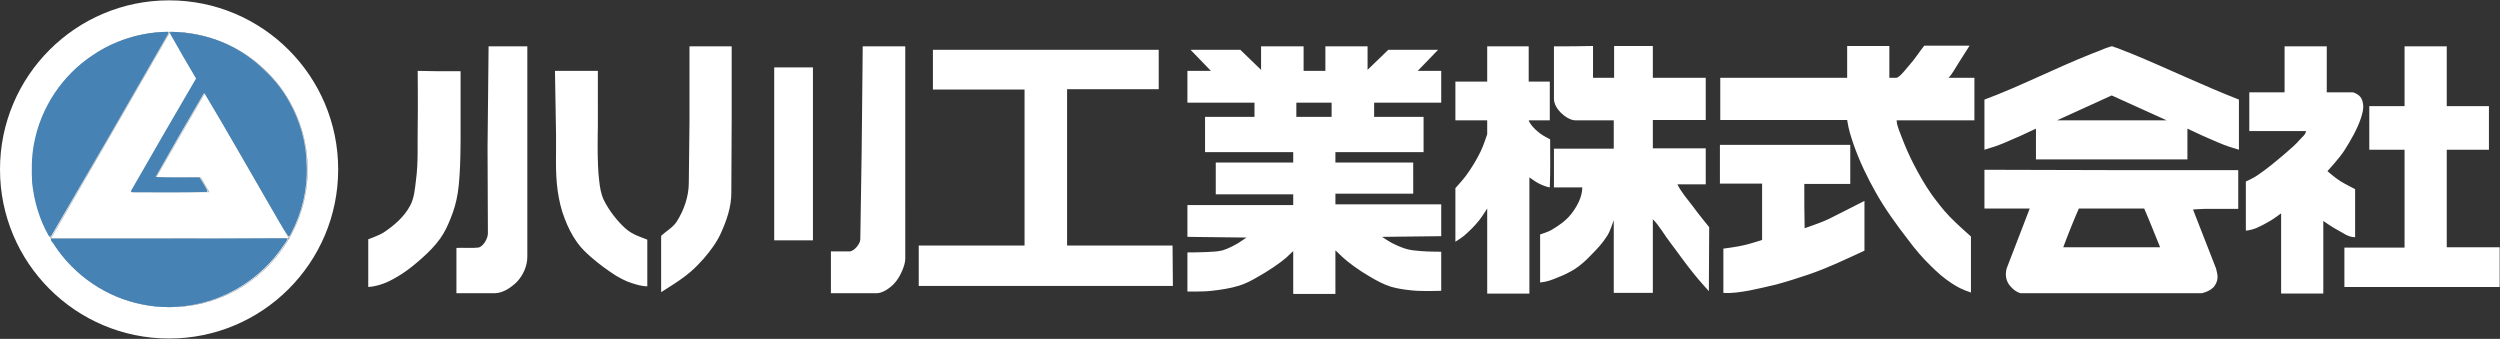 <?xml version="1.0" encoding="utf-8"?>
<!-- Generator: Adobe Illustrator 25.0.0, SVG Export Plug-In . SVG Version: 6.00 Build 0)  -->
<svg version="1.1"
	 id="svg2" inkscape:version="0.91 r13725" xmlns:cc="http://creativecommons.org/ns#" xmlns:dc="http://purl.org/dc/elements/1.1/" xmlns:inkscape="http://www.inkscape.org/namespaces/inkscape" xmlns:rdf="http://www.w3.org/1999/02/22-rdf-syntax-ns#" xmlns:sodipodi="http://sodipodi.sourceforge.net/DTD/sodipodi-0.dtd" xmlns:svg="http://www.w3.org/2000/svg"
	 xmlns="http://www.w3.org/2000/svg" xmlns:xlink="http://www.w3.org/1999/xlink" x="0px" y="0px" viewBox="0 0 723 98"
	 style="enable-background:new 0 0 723 98;" xml:space="preserve">
<rect x="0" y="0" width="723" height="98" fill="#333333" stroke="none"/>
<style type="text/css">
	.st0{fill:#FFFFFF;}
	.st1{fill:none;stroke:#000000;stroke-width:0.338;stroke-linecap:round;stroke-linejoin:round;stroke-miterlimit:1.242;}
	.st2{fill:#4682B4;}
</style>
<circle class="st0" cx="48.9" cy="49" r="48.9"/>
<sodipodi:namedview  bordercolor="#666666" borderopacity="1.0" fit-margin-bottom="1" fit-margin-left="1" fit-margin-right="1" fit-margin-top="1" id="base" inkscape:current-layer="layer1" inkscape:cx="821.21353" inkscape:cy="535.42883" inkscape:document-units="px" inkscape:pageopacity="0.0" inkscape:pageshadow="2" inkscape:snap-bbox="true" inkscape:window-height="1017" inkscape:window-maximized="1" inkscape:window-width="1920" inkscape:window-x="1912" inkscape:window-y="-8" inkscape:zoom="0.857311" pagecolor="#ffffff" showgrid="true" showguides="false">
	
		<inkscape:grid  dotted="false" id="grid4192" originx="-170.488" originy="-560.776" spacingx="0.2" spacingy="0.2" type="xygrid">
		</inkscape:grid>
</sodipodi:namedview>
<path id="path3346" inkscape:connector-curvature="0" inkscape:export-xdpi="90" inkscape:export-ydpi="90" sodipodi:nodetypes="ccsccccccccaaaaacccaaaacccccccccssccccsasccccccsacccccaasccccccssccccsasccccccccccccccccccccccccccccaaaccaaaccccccaaaccaaacccccccccccccccccccccccccccccccccaacccaaccccaccaaccccccccaccccccccaccaaaaccccccaaccaccccccccccccccccccccccccccccccccccccccscccccccaaaccaccccaccacaacccccccccccccccccccccccccccccccccccccccccccccccaacscsccaaacccccccaaaaacccscscccccccccccccccccaccaccaccacccccccccccaaccaaccccsccccccccccccc" class="st0" d="
	M556.5,13.2c-1.8,2.3-2.9,4.1-4.2,5.5c-0.5,0.5-2.9,3.8-3.9,3.8l-2,0v-9.2h-6.1h-6.1v9.2h-36.7v12.2h36.7c0.4,2.8,1.1,4.8,1.9,7.2
	c1.7,4.8,3.9,9.4,6.4,13.8c2.7,4.8,5.9,9.2,9.3,13.6c2,2.7,4.2,5.3,6.6,7.6c1.8,1.8,3.8,3.6,6,5c1.7,1.1,2.9,1.8,5.6,2.7v-8.4v-7.8
	c0,0-4.2-3.7-6.2-5.8c-1.9-2-3.6-4.2-5.2-6.4c-1.9-2.7-3.6-5.7-5.1-8.6c-1.3-2.5-2.4-5-3.4-7.6c-0.6-1.7-1.5-3.4-1.6-5.2h22.5V22.5
	c-2.5,0-5,0-7.5,0c1-0.9,2-2.9,2.8-4.1l3.3-5.2L556.5,13.2z M141.3,13.4L141,42.7l0.1,24.8c0,1.5-1.4,3.9-2.8,4.1s-4.8,0-6.3,0.1
	v6.5v6.6h5.7h5.3c2.4,0,4.8-1.6,6.5-3.3c1.8-1.9,3-4.6,3-7.2V44V13.4h-5.6L141.3,13.4z M199.4,13.4l0,21.7l-0.2,17.8
	c0,3.9-1.4,7.9-3.5,11.2c-1.1,1.7-3,2.7-4.5,4.1v7.3v0.5v8.5l3.6-2.3c4.3-2.8,6.2-4.6,8.7-7.4c1.9-2.2,3.7-4.6,4.9-7.2
	c1.7-3.7,3.1-7.7,3.1-11.8l0.1-21.4v-21h-6.1L199.4,13.4z M249.5,13.4l-0.3,29.8l-0.4,26c0,1.3-1.8,3.5-3.1,3.5l-5.4,0v6v6.1h7.1
	h6.1c1.7,0,3.8-1.4,5.1-2.8c1.8-1.9,3.2-5.4,3.2-7.1V45.6V13.4h-6.1L249.5,13.4z M364.7,13.4v6.8c-2-1.9-4-3.9-6-5.8h-14.4
	c2,2,3.9,4.1,5.9,6.1h-6.8v9.2h19.4v4.1h-14.3V44h13.3h12.2V47h-10.7h-11.7v9.2h11.7h10.7v3.1h-30.6v4.6v4.6
	c5.7,0.1,11.4,0.1,17.1,0.2c0,0-1.6,1.1-2.4,1.6c-1.4,0.8-2.9,1.6-4.5,2.1c-1.5,0.4-3.2,0.4-4.8,0.5c-1.8,0.1-5.4,0.1-5.4,0.1v11.3
	c0,0,4.7,0.1,7-0.2c2.7-0.3,5.4-0.7,8-1.5c1.9-0.6,3.6-1.5,5.3-2.5c2.9-1.6,6.6-4.1,8.3-5.6l2-1.9v12.4h12.2V72.4l2,1.9
	c1.7,1.6,5,4,7.8,5.6c2,1.2,4,2.3,6.2,3c2,0.6,4.2,0.9,6.3,1.1c2.8,0.3,8.3,0.1,8.3,0.1V72.8c0,0-4,0-6-0.2
	c-1.2-0.1-2.5-0.2-3.7-0.5c-1.6-0.4-3.1-1.1-4.5-1.8c-1-0.5-2.9-1.8-2.9-1.8c5.7-0.1,11.4-0.1,17.1-0.2v-9.2h-30.6v-3.1h22.5V47
	h-22.5V44h25.5V33.8h-14.3v-4.1h19.4v-4.6v-4.6h-6.8c2-2,3.9-4.1,5.9-6.1h-7.7h-6.7c-2,1.9-4,3.9-6,5.8v-6.8h-12.2v7.1H377v-7.1
	L364.7,13.4z M430.1,13.4v10.2h-9.2v11.2h9.2c0,1.3,0,2.6,0,4c0,0-1.1,3.4-1.9,5c-1.2,2.5-2.7,4.9-4.3,7.1c-0.9,1.2-3,3.5-3,3.5v7.5
	v8c0,0,1.8-1.1,2.6-1.8c1.5-1.3,3-2.8,4.2-4.3c0.9-1.1,2.4-3.5,2.4-3.5v24.6h12.2V51.3c1.2,0.8,1.8,1.3,2.8,1.8c1,0.5,2.3,1,3.1,1.1
	c0.2-4.6,0.1-9.3,0.1-13.9c0,0-2-1-2.9-1.7c-0.9-0.7-1.8-1.5-2.5-2.4c-0.3-0.4-0.7-1-0.8-1.4h6.1V23.6h-6.1V13.4L430.1,13.4z
	 M449.4,13.4v15.2c0,1.5,1,3,2,4c1.1,1.1,2.8,2.2,4.2,2.2h11.1v4.1v4.1h-17.3v11.2h8.2c0,2.9-1.7,5.8-3.3,7.8
	c-1.5,1.9-3.6,3.3-5.6,4.5c-1,0.6-3.3,1.3-3.3,1.3v13.9c2.1-0.2,3.5-0.8,5.2-1.5c1.6-0.6,3.2-1.4,4.7-2.3c1.7-1.1,3.3-2.5,4.7-4
	c1.8-1.8,3.5-3.6,4.8-5.7c0.9-1.4,1.3-3,1.9-4.5l0,9l0,12H478V73.6V63.4c1.9,1.9,3.3,4.5,5,6.7c2.3,3,4.4,6.1,6.8,9
	c1.4,1.8,4.4,5.1,4.4,5.1c0-6.2,0.1-12.4,0.1-18.5c0,0-3.2-3.9-4.7-6c-1.6-2.1-3.3-4-4.5-6.4h8.2V42.9h-8.2H478v-4.1v-4.1h15.3V22.5
	H478v-9.2h-11.2v9.2h-6.1v-9.2C456.9,13.4,453.2,13.4,449.4,13.4L449.4,13.4z M610.7,13.4c-0.3,0-0.4,0.1-0.7,0.2
	c-0.3,0.1-0.7,0.2-1.2,0.4c-0.9,0.4-2.2,0.9-3.8,1.5c-10.6,4.2-21.3,9.7-31.1,13.3v7.1v7.4l2.9-0.9c1.3-0.4,4.6-1.8,7.5-3.1l4.5-2.1
	l0,8.9l21.9,0h21.9l0-8.9l4.5,2.1c2.9,1.3,6.2,2.7,7.5,3.1l2.9,0.9v-7.4v-7.1c-11-4.3-20.6-9-31.1-13.3c-1.5-0.6-2.8-1.1-3.8-1.5
	c-0.5-0.2-0.9-0.3-1.2-0.4C611.1,13.4,611,13.4,610.7,13.4L610.7,13.4z M660.7,13.4v13.3h-10.2v11.2h16.4c-0.1,1-1,1.6-1.7,2.4
	c-1.2,1.4-2.7,2.7-4.1,3.9c-2.7,2.3-5.4,4.6-8.4,6.6c-1,0.7-3.2,1.7-3.2,1.7v14.2c2.4-0.2,4.3-1.3,6.3-2.4c1.4-0.7,3.9-2.6,3.9-2.6
	v23.2h12.2v-21c0,0,2.7,1.9,4.1,2.6c1.6,0.8,3,2.1,5.1,2.1V54.7c0,0-3-1.5-4.4-2.4c-1.3-0.8-3.6-2.8-3.6-2.8s3.5-3.8,4.9-6
	c1.9-3,3.7-6.1,4.8-9.4c0.4-1.3,0.8-2.6,0.6-4c-0.1-0.7-0.3-1.5-0.8-2.1c-0.5-0.6-1.2-1-2.1-1.3h-7.6V13.4
	C668.9,13.4,664.8,13.4,660.7,13.4L660.7,13.4z M695.4,13.4v17.3h-10.2v12.6h10.2v28.3H678v11.4h44.9V71.5h-15.3V43.3h12.2V30.7
	h-12.2V13.4L695.4,13.4z M269.8,14.4v11.5h26.5V71h-30.6v7.2v4.5h73.5L339.1,71l-30.5,0V25.8h26.5V14.4L269.8,14.4z M223.9,19.5v25
	v25h5.6h5.6v-25v-25h-5.6L223.9,19.5z M120.8,20.5c0,0,0.1,10.8,0,16.2c-0.1,5.1,0.2,10.3-0.5,15.4c-0.3,2.5-0.5,5.2-1.7,7.4
	c-1.7,3.2-4.6,5.7-7.6,7.7c-1.4,0.9-4.5,2-4.5,2l0,6.7l0,7.1c1.8-0.1,3.8-0.7,5.2-1.3c1.2-0.5,3.2-1.6,4.7-2.6
	c2-1.3,3.9-2.9,5.7-4.5c1.9-1.7,3.7-3.5,5.2-5.6c1.3-1.8,2.2-3.8,3-5.8c1-2.4,1.7-4.9,2.1-7.5c0.9-5.5,0.8-16.8,0.8-16.8l0-18.3H127
	L120.8,20.5z M160.5,20.5c0,0,0.2,12.1,0.3,18.1c0.1,5.6-0.3,11.2,0.5,16.7c0.4,2.7,1,5.4,2,7.9c0.9,2.4,2.1,4.8,3.6,6.9
	c1.2,1.7,2.7,3.1,4.2,4.4c2.2,1.9,4.5,3.6,7,5.2c1.4,0.8,2.8,1.6,4.4,2.1c1.5,0.5,3.1,1,4.7,1c0,0,0-4.6,0-6.9l0-6.6
	c-1.4-0.6-4.2-1.3-6.4-3.3c-2.2-2-4.7-5.1-6.2-8.2c-0.8-1.7-1.1-3.6-1.3-5.4c-0.7-5.2-0.4-15.7-0.4-15.7V20.5h-6.2L160.5,20.5z
	 M610.7,27.6l15.9,7.2h-31.7L610.7,27.6z M374.9,29.7h10.2v4.1h-10.2V29.7z M497.4,41.9v11.2h12.2v16.3c0,0-3.4,1.1-5.2,1.5
	c-2,0.5-6,1-6,1v12.8c2.6,0.2,5.3-0.3,7.6-0.7c2.5-0.5,5.1-1.1,7.6-1.7c3.3-0.9,6.5-1.9,9.7-3c2.6-0.9,5.3-2,7.8-3.1
	c2.7-1.2,8.1-3.7,8.1-3.7l0-14.4c-2,1-4.1,2.1-5.9,3c-1.9,0.9-3.8,2-5.7,2.8c-1.9,0.8-5.7,2.1-5.7,2.1c-0.1-4.3-0.1-8.6-0.1-12.8
	h13.3V41.9C522.6,41.9,510,41.9,497.4,41.9z M573.9,49.1v5.6v5.6l13.1,0l-6.7,17.4c-0.2,0.9-0.3,1.8-0.1,2.7c0.2,1,0.7,1.9,1.4,2.6
	c0.7,0.8,1.7,1.5,2.7,1.8h52.5c1.1-0.3,2.2-0.7,3.1-1.5c0.8-0.7,1.3-1.8,1.4-2.8c0.1-0.9-0.2-1.9-0.4-2.8l-6.6-16.9
	c0-0.1-0.1-0.1-0.1-0.2c0.3,0,0.8-0.1,1.3-0.1c1.2-0.1,2.8-0.1,4.7-0.1h7.1v-5.6v-5.6h-36.7L573.9,49.1z M601.2,60.3h18.9
	c1.7,3.9,3,7.3,4.6,11.2h-28C598.1,67.7,599.8,63.5,601.2,60.3z"/>
<g id="g5939" transform="matrix(0.155,0,0,0.155,221.073,59.315)" inkscape:label="繝ｭ繧ｴ繝槭繧ｯ菴懷峙迚">
	<g id="g5941" transform="translate(855.36,392.96)">
		<path id="path5943" inkscape:connector-curvature="0" class="st1" d="M-1707.9-459.3c0-141.7-114.9-256.6-256.6-256.6
			s-256.5,114.9-256.5,256.6s114.8,256.5,256.5,256.5S-1707.9-317.6-1707.9-459.3"/>
	</g>
	<g id="g5945">
		<path id="path5947" inkscape:connector-curvature="0" class="st1" d="M-1109.2-323l-222.1,384.8"/>
	</g>
	<g id="g5949">
		<path id="path5951" inkscape:connector-curvature="0" class="st1" d="M-1331.3,61.8l444.3,0.1"/>
	</g>
	<g id="g5953">
		<path id="path5955" inkscape:connector-curvature="0" class="st1" d="M-886.8,61.9L-1043.9-210"/>
	</g>
	<g id="g5957">
		<path id="path5959" inkscape:connector-curvature="0" class="st1" d="M-1058.9-236l-50.3-87"/>
	</g>
	<g id="g5961">
		<path id="path5963" inkscape:connector-curvature="0" class="st1" d="M-1058.9-236l-122.8,211.1"/>
	</g>
	<g id="g5965">
		<path id="path5967" inkscape:connector-curvature="0" class="st1" d="M-1181.9-24.5h145.3"/>
	</g>
	<g id="g5969">
		<path id="path5971" inkscape:connector-curvature="0" class="st1" d="M-1051.8-51l15.5,26.2"/>
	</g>
	<g id="g5973">
		<path id="path5975" inkscape:connector-curvature="0" class="st1" d="M-1051.8-51h-83.8"/>
	</g>
	<g id="g5977">
		<path id="path5979" inkscape:connector-curvature="0" class="st1" d="M-1135.7-51l91.8-159"/>
	</g>
</g>
<g>
	<path id="path4185" inkscape:connector-curvature="0" class="st2" d="M48,9.2c-7.5,0.2-14.9,2.5-21.1,6.7
		C18,21.7,11.7,31.2,9.8,41.7C9.1,45.4,9.1,49.2,9.3,53c0.6,5.3,2.1,10.5,4.8,15.2c0.2,0.4,0.7,0.3,0.8-0.1c11.1-19,22.1-38,33-57
		c0.2-0.6,0.9-1.1,0.8-1.8C48.5,9.1,48.2,9.2,48,9.2L48,9.2z"/>
	<path id="path4187" inkscape:connector-curvature="0" class="st2" d="M49.7,9.2c-0.4-0.1-0.7,0.4-0.4,0.7c2.4,4.3,4.9,8.6,7.4,12.8
		c-6.3,10.8-12.6,21.6-18.8,32.5c0,0.6,0.9,0.3,1.3,0.4c6.9,0,13.7,0.1,20.6-0.1c0.5-0.3-0.2-0.9-0.3-1.3c-0.6-0.9-1.1-2-1.8-2.9
		c-4.2,0-8.5,0.1-12.7-0.1c4.5-7.9,9-15.8,13.6-23.6c0.2-0.2,0.4-1,0.6-0.5c6.4,10.6,12.5,21.4,18.7,32.1c1.8,3,3.4,6.1,5.4,9
		c0.4,0.5,0.7-0.3,0.9-0.7c3.2-6.1,4.8-12.9,4.5-19.8c-0.1-6.4-1.9-12.7-5-18.2c-1.8-3.3-4.2-6.4-7-9c-3.8-3.8-8.4-6.8-13.4-8.7
		C59,10.2,54.4,9.3,49.7,9.2L49.7,9.2z"/>
	<path id="path4189" inkscape:connector-curvature="0" class="st2" d="M39.9,69c-8.3,0-16.7,0-25,0c-0.6,0.5,0.5,1.2,0.7,1.7
		c5.8,9,15.4,15.5,25.9,17.4c4,0.8,8,0.9,12,0.4c11.5-1.3,22.1-7.9,28.5-17.5c0.4-0.6,0.9-1.2,1.2-1.9c-0.6-0.4-1.4-0.1-2.1-0.2
		C67.4,69,53.6,69,39.9,69L39.9,69z"/>
</g>
</svg>
